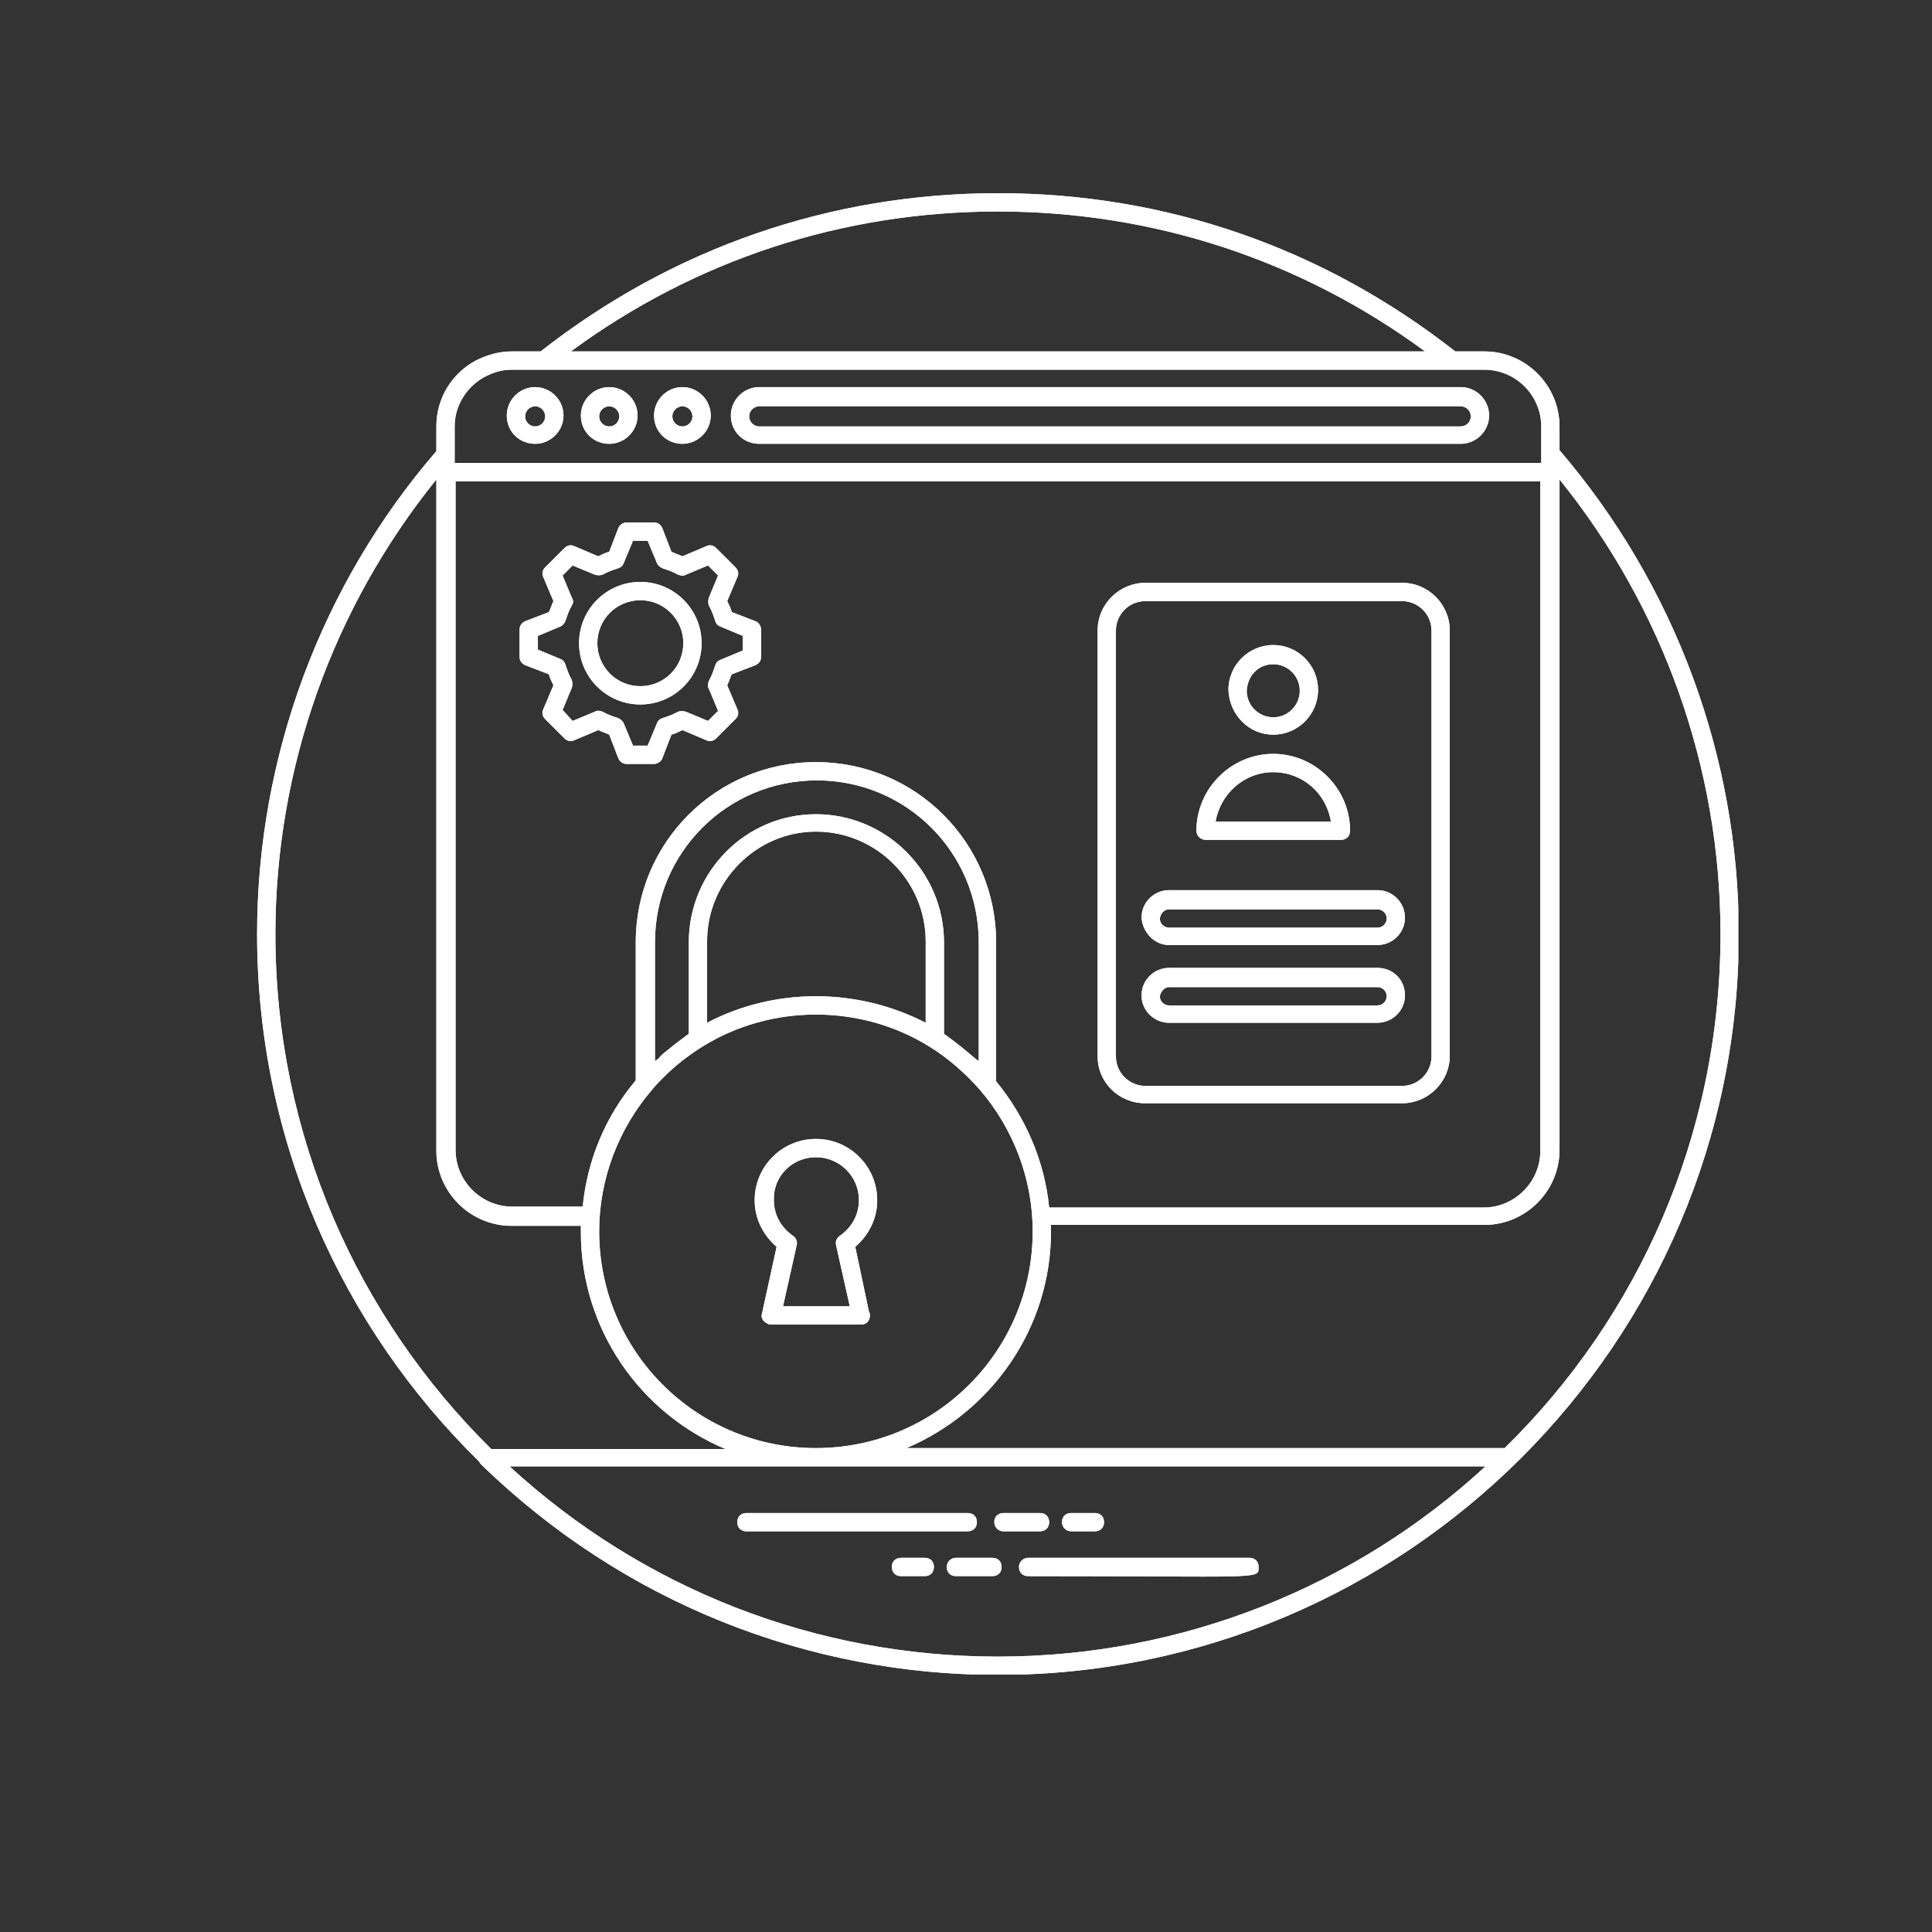 <?xml version="1.0" encoding="UTF-8"?> <svg xmlns="http://www.w3.org/2000/svg" xmlns:xlink="http://www.w3.org/1999/xlink" width="1080" zoomAndPan="magnify" viewBox="0 0 810 810" height="1080" preserveAspectRatio="xMidYMid meet" version="1.0"><rect x="0" y="0" width="810" height="810" fill="#333333" stroke="none"/><defs><clipPath id="189301c2c1"><path d="M 107.789 81 L 728.789 81 L 728.789 702 L 107.789 702 Z M 107.789 81 " clip-rule="nonzero"></path></clipPath><clipPath id="53632e499f"><path d="M 107.789 81 L 728.789 81 L 728.789 702 L 107.789 702 Z M 107.789 81 " clip-rule="nonzero"></path></clipPath></defs><path fill="#ffffff" d="M 224.363 186.07 C 230.879 186.07 236.25 180.699 236.25 174.184 C 236.25 167.664 230.879 162.293 224.363 162.293 C 217.844 162.293 212.473 167.664 212.473 174.184 C 212.473 181.086 217.844 186.07 224.363 186.07 Z M 224.363 170.348 C 226.664 170.348 228.578 172.266 228.578 174.566 C 228.578 176.867 226.664 178.785 224.363 178.785 C 222.062 178.785 220.145 176.867 220.145 174.566 C 220.145 172.266 222.062 170.348 224.363 170.348 Z M 224.363 170.348 " fill-opacity="1" fill-rule="nonzero"></path><path fill="#ffffff" d="M 255.422 186.07 C 261.941 186.07 267.309 180.699 267.309 174.184 C 267.309 167.664 261.941 162.293 255.422 162.293 C 248.902 162.293 243.535 167.664 243.535 174.184 C 243.535 181.086 248.902 186.07 255.422 186.07 Z M 255.422 170.348 C 257.723 170.348 259.641 172.266 259.641 174.566 C 259.641 176.867 257.723 178.785 255.422 178.785 C 253.121 178.785 251.203 176.867 251.203 174.566 C 251.203 172.266 253.121 170.348 255.422 170.348 Z M 255.422 170.348 " fill-opacity="1" fill-rule="nonzero"></path><path fill="#ffffff" d="M 286.098 186.07 C 292.617 186.07 297.988 180.699 297.988 174.184 C 297.988 167.664 292.617 162.293 286.098 162.293 C 279.582 162.293 274.211 167.664 274.211 174.184 C 274.211 181.086 279.582 186.07 286.098 186.07 Z M 286.098 170.348 C 288.398 170.348 290.316 172.266 290.316 174.566 C 290.316 176.867 288.398 178.785 286.098 178.785 C 283.801 178.785 281.883 176.867 281.883 174.566 C 281.883 172.266 283.801 170.348 286.098 170.348 Z M 286.098 170.348 " fill-opacity="1" fill-rule="nonzero"></path><path fill="#ffffff" d="M 318.312 186.07 L 612.426 186.07 C 618.945 186.07 624.316 180.699 624.316 174.184 C 624.316 167.664 618.945 162.293 612.426 162.293 L 318.312 162.293 C 311.793 162.293 306.422 167.664 306.422 174.184 C 306.422 181.086 311.793 186.07 318.312 186.07 Z M 318.312 170.348 L 612.426 170.348 C 614.727 170.348 616.645 172.266 616.645 174.566 C 616.645 176.867 614.727 178.785 612.426 178.785 L 318.312 178.785 C 316.012 178.785 314.094 176.867 314.094 174.566 C 314.094 172.266 316.008 170.348 318.312 170.348 Z M 318.312 170.348 " fill-opacity="1" fill-rule="nonzero"></path><g clip-path="url(#189301c2c1)"><path fill="#ffffff" d="M 729 391.605 C 729 317.215 702.156 245.121 653.84 188.754 L 653.84 178.785 C 653.84 161.527 639.652 147.34 622.398 147.34 L 610.125 147.34 C 554.906 104.008 488.953 81 418.395 81 C 348.219 81 281.883 104.008 226.664 147.34 L 214.391 147.34 C 209.023 147.34 204.039 148.875 199.438 151.176 C 189.465 156.543 182.949 166.895 182.949 178.785 L 182.949 189.137 C 134.633 245.121 107.789 317.215 107.789 391.605 C 107.789 478.27 143.449 556.496 200.969 612.863 C 200.969 613.246 201.355 613.246 201.355 613.629 C 261.559 672.301 339.402 702.211 418.395 702.211 C 589.035 702.211 729 563.398 729 391.605 Z M 721.332 391.605 C 721.332 475.969 686.82 552.277 630.832 607.113 L 380.047 607.113 C 415.328 592.156 440.637 557.262 440.637 516.23 C 440.637 515.465 440.637 514.695 440.637 513.547 L 622.398 513.547 C 639.652 513.547 653.84 499.359 653.84 482.102 L 653.84 201.023 C 697.172 254.711 721.332 321.816 721.332 391.605 Z M 418.395 694.543 C 342.469 694.543 269.992 666.547 213.625 614.781 L 622.781 614.781 C 568.328 665.016 495.855 694.543 418.395 694.543 Z M 190.617 201.793 L 645.789 201.793 L 645.789 482.484 C 645.789 495.523 635.051 506.262 622.016 506.262 L 439.867 506.262 C 437.949 486.703 429.898 468.297 417.629 453.344 L 417.629 395.059 C 417.629 353.258 383.883 319.516 342.086 319.516 C 300.289 319.516 266.543 353.258 266.543 395.059 L 266.543 452.961 C 253.887 467.914 246.219 486.32 244.301 505.879 L 214.773 505.879 C 201.738 505.879 191 495.141 191 482.102 L 191 201.793 Z M 404.207 439.922 C 403.441 439.156 402.672 438.77 401.906 438.004 C 400.371 436.855 398.836 435.703 397.305 434.555 C 396.922 434.168 396.152 433.785 395.77 433.402 L 395.77 395.055 C 395.77 365.531 371.613 341.371 342.086 341.371 C 312.559 341.371 288.785 365.531 288.785 395.055 L 288.785 433.402 C 288.402 433.785 287.633 434.168 287.25 434.555 C 285.715 435.703 284.184 436.855 282.648 438.004 C 281.883 438.77 281.113 439.156 280.348 439.922 C 278.812 441.074 277.281 442.223 276.129 443.758 C 275.746 444.141 274.98 444.523 274.598 444.906 L 274.598 395.059 C 274.598 357.477 304.891 327.184 342.469 327.184 C 380.047 327.184 410.344 357.477 410.344 395.055 L 410.344 444.906 C 409.957 444.523 409.191 444.141 408.809 443.758 C 406.891 442.223 405.738 441.074 404.207 439.922 Z M 342.086 417.68 C 325.98 417.68 310.258 421.516 296.453 428.801 L 296.453 394.672 C 296.453 369.363 317.16 348.656 342.086 348.656 C 367.395 348.656 388.102 369.363 388.102 394.672 L 388.102 428.801 C 373.914 421.516 358.191 417.68 342.086 417.68 Z M 273.445 456.793 C 274.98 454.879 276.512 453.344 278.047 451.809 C 283.031 446.824 288.402 442.605 294.535 438.77 C 308.723 429.953 325.211 425.352 342.086 425.352 C 358.957 425.352 375.445 429.953 389.633 438.77 C 397.688 443.758 404.59 449.891 410.727 456.793 C 424.914 473.281 432.965 494.375 432.965 516.23 C 432.965 566.465 392.32 607.113 342.086 607.113 C 291.852 607.113 251.203 566.465 251.203 516.23 C 251.203 494.375 259.258 473.285 273.445 456.793 Z M 418.395 88.668 C 483.582 88.668 545.32 108.992 597.473 147.34 L 239.316 147.34 C 291.469 108.992 353.207 88.668 418.395 88.668 Z M 622.398 155.008 C 635.434 155.008 646.172 165.746 646.172 178.785 L 646.172 194.121 L 190.617 194.121 L 190.617 178.785 C 190.617 170.348 195.219 163.062 201.738 158.844 C 205.57 156.543 209.789 155.008 214.391 155.008 Z M 115.457 391.605 C 115.457 321.816 139.617 254.711 182.949 201.023 L 182.949 482.484 C 182.949 499.742 197.137 513.93 214.391 513.93 L 243.535 513.93 C 243.535 514.695 243.535 515.465 243.535 516.613 C 243.535 557.262 268.461 592.539 304.121 607.496 L 205.957 607.496 C 149.969 552.277 115.457 475.969 115.457 391.605 Z M 115.457 391.605 " fill-opacity="1" fill-rule="nonzero"></path></g><path fill="#ffffff" d="M 309.105 638.172 C 309.105 640.473 310.641 642.008 312.941 642.008 L 405.738 642.008 C 408.039 642.008 409.574 640.473 409.574 638.172 C 409.574 635.871 408.039 634.34 405.738 634.34 L 312.941 634.34 C 310.641 634.34 309.105 635.871 309.105 638.172 Z M 309.105 638.172 " fill-opacity="1" fill-rule="nonzero"></path><path fill="#ffffff" d="M 420.695 642.008 L 436.035 642.008 C 438.336 642.008 439.867 640.473 439.867 638.172 C 439.867 635.871 438.336 634.34 436.035 634.34 L 420.695 634.34 C 418.395 634.34 416.859 635.871 416.859 638.172 C 416.859 640.09 418.395 642.008 420.695 642.008 Z M 420.695 642.008 " fill-opacity="1" fill-rule="nonzero"></path><path fill="#ffffff" d="M 449.07 642.008 L 459.043 642.008 C 461.344 642.008 462.875 640.473 462.875 638.172 C 462.875 635.871 461.344 634.34 459.043 634.34 L 449.07 634.34 C 446.77 634.34 445.238 635.871 445.238 638.172 C 445.238 640.09 446.77 642.008 449.07 642.008 Z M 449.07 642.008 " fill-opacity="1" fill-rule="nonzero"></path><path fill="#ffffff" d="M 427.215 656.961 C 427.215 659.262 428.75 660.797 431.047 660.797 C 529.598 660.797 527.68 662.332 527.68 656.961 C 527.68 654.66 526.148 653.129 523.848 653.129 L 431.047 653.129 C 429.133 653.129 427.215 654.66 427.215 656.961 Z M 427.215 656.961 " fill-opacity="1" fill-rule="nonzero"></path><path fill="#ffffff" d="M 396.922 656.961 C 396.922 659.262 398.453 660.797 400.754 660.797 L 416.094 660.797 C 418.395 660.797 419.93 659.262 419.93 656.961 C 419.93 654.66 418.395 653.129 416.094 653.129 L 400.754 653.129 C 398.836 653.129 396.922 654.66 396.922 656.961 Z M 396.922 656.961 " fill-opacity="1" fill-rule="nonzero"></path><path fill="#ffffff" d="M 387.719 653.129 L 377.746 653.129 C 375.445 653.129 373.914 654.66 373.914 656.961 C 373.914 659.262 375.445 660.797 377.746 660.797 L 387.719 660.797 C 390.02 660.797 391.551 659.262 391.551 656.961 C 391.551 654.66 390.02 653.129 387.719 653.129 Z M 387.719 653.129 " fill-opacity="1" fill-rule="nonzero"></path><path fill="#ffffff" d="M 325.598 522.75 L 319.461 550.742 C 319.078 551.895 319.461 553.043 320.227 553.812 C 320.996 554.578 322.145 555.344 323.297 555.344 L 360.875 555.344 C 363.176 555.344 364.711 553.812 364.711 551.512 C 364.711 551.125 364.711 550.359 364.324 549.977 L 358.574 522.75 C 364.324 517.766 367.777 510.863 367.777 503.195 C 367.777 489.004 356.273 477.5 342.086 477.5 C 327.898 477.5 316.395 489.004 316.395 503.195 C 316.395 510.863 319.844 517.766 325.598 522.75 Z M 342.086 485.172 C 352.055 485.172 360.109 493.223 360.109 503.191 C 360.109 509.328 357.039 514.695 352.055 518.148 C 350.906 518.914 350.137 520.449 350.52 521.984 L 356.273 547.676 L 328.281 547.676 L 334.031 521.984 C 334.414 520.449 333.648 518.914 332.5 518.148 C 327.512 514.695 324.445 509.328 324.445 503.191 C 324.062 493.223 332.113 485.172 342.086 485.172 Z M 342.086 485.172 " fill-opacity="1" fill-rule="nonzero"></path><path fill="#ffffff" d="M 480.133 462.547 L 587.887 462.547 C 598.621 462.547 607.824 453.727 607.824 442.605 L 607.824 264.297 C 607.824 253.559 599.004 244.355 587.887 244.355 L 480.133 244.355 C 469.395 244.355 460.191 253.176 460.191 264.297 L 460.191 442.988 C 460.191 453.727 469.012 462.547 480.133 462.547 Z M 467.859 264.297 C 467.859 257.777 473.23 252.023 480.133 252.023 L 587.887 252.023 C 594.402 252.023 600.156 257.395 600.156 264.297 L 600.156 442.988 C 600.156 449.508 594.789 455.262 587.887 455.262 L 480.133 455.262 C 473.613 455.262 467.859 449.891 467.859 442.988 Z M 467.859 264.297 " fill-opacity="1" fill-rule="nonzero"></path><path fill="#ffffff" d="M 533.816 308.012 C 544.172 308.012 552.605 299.574 552.605 289.223 C 552.605 278.867 544.172 270.43 533.816 270.43 C 523.465 270.43 515.027 278.867 515.027 289.223 C 515.41 299.574 523.465 308.012 533.816 308.012 Z M 533.816 278.484 C 539.953 278.484 544.938 283.469 544.938 289.605 C 544.938 295.738 539.953 300.727 533.816 300.727 C 527.68 300.727 522.695 295.738 522.695 289.605 C 523.078 283.086 527.68 278.484 533.816 278.484 Z M 533.816 278.484 " fill-opacity="1" fill-rule="nonzero"></path><path fill="#ffffff" d="M 505.441 352.109 L 562.191 352.109 C 564.492 352.109 566.027 350.574 566.027 348.273 C 566.027 330.637 551.457 316.062 533.816 316.062 C 516.176 316.062 501.605 330.637 501.605 348.273 C 501.605 350.574 503.523 352.109 505.441 352.109 Z M 533.816 323.734 C 546.086 323.734 556.059 332.551 557.977 344.441 L 509.66 344.441 C 511.574 332.934 521.547 323.734 533.816 323.734 Z M 533.816 323.734 " fill-opacity="1" fill-rule="nonzero"></path><path fill="#ffffff" d="M 490.102 396.207 L 577.531 396.207 C 583.668 396.207 589.035 391.223 589.035 384.703 C 589.035 378.566 584.051 373.199 577.531 373.199 L 490.102 373.199 C 483.965 373.199 478.598 378.184 478.598 384.703 C 478.98 390.84 483.965 396.207 490.102 396.207 Z M 490.102 381.254 L 577.531 381.254 C 579.449 381.254 581.367 382.785 581.367 385.086 C 581.367 387.004 579.832 388.922 577.531 388.922 L 490.102 388.922 C 488.184 388.922 486.266 387.387 486.266 385.086 C 486.652 382.785 488.184 381.254 490.102 381.254 Z M 490.102 381.254 " fill-opacity="1" fill-rule="nonzero"></path><path fill="#ffffff" d="M 490.102 428.801 L 577.531 428.801 C 583.668 428.801 589.035 423.816 589.035 417.297 C 589.035 410.777 584.051 405.793 577.531 405.793 L 490.102 405.793 C 483.965 405.793 478.598 410.777 478.598 417.297 C 478.598 423.816 483.965 428.801 490.102 428.801 Z M 490.102 413.848 L 577.531 413.848 C 579.449 413.848 581.367 415.379 581.367 417.68 C 581.367 419.598 579.832 421.516 577.531 421.516 L 490.102 421.516 C 488.184 421.516 486.266 419.98 486.266 417.68 C 486.652 415.766 488.184 413.848 490.102 413.848 Z M 490.102 413.848 " fill-opacity="1" fill-rule="nonzero"></path><path fill="#ffffff" d="M 220.145 278.867 L 230.113 282.703 C 230.496 284.234 231.266 285.77 232.031 287.305 L 227.812 297.273 C 227.047 298.809 227.43 300.34 228.578 301.492 L 236.633 309.543 C 237.781 310.695 239.316 311.078 240.852 310.312 L 250.82 306.094 C 252.355 306.859 253.887 307.242 255.422 308.012 L 259.258 317.98 C 260.023 319.516 261.176 320.281 262.707 320.281 L 274.211 320.281 C 275.746 320.281 277.281 319.129 277.664 317.98 L 281.496 308.012 C 283.031 307.629 284.566 306.859 286.098 306.094 L 296.07 310.312 C 297.602 311.078 299.137 310.695 300.289 309.543 L 308.34 301.492 C 309.492 300.34 309.875 298.809 309.105 297.273 L 304.891 287.305 C 305.656 285.77 306.039 284.234 306.805 282.703 L 316.777 278.867 C 318.309 278.102 319.078 276.949 319.078 275.418 L 319.078 263.914 C 319.078 262.379 317.926 260.844 316.777 260.461 L 306.805 256.625 C 306.422 255.094 305.656 253.559 304.891 252.023 L 309.105 242.055 C 309.875 240.52 309.492 238.988 308.34 237.836 L 300.289 229.785 C 299.137 228.633 297.602 228.25 296.07 229.016 L 286.098 233.234 C 284.566 232.469 283.031 232.086 281.496 231.316 L 277.664 221.348 C 276.895 219.812 275.746 219.047 274.211 219.047 L 262.707 219.047 C 261.176 219.047 259.641 220.199 259.258 221.348 L 255.422 231.316 C 253.887 231.703 252.355 232.469 250.82 233.234 L 240.852 229.016 C 239.316 228.25 237.781 228.633 236.633 229.785 L 228.578 237.836 C 227.43 238.988 227.047 240.52 227.812 242.055 L 232.031 252.023 C 231.266 253.559 230.879 255.094 230.113 256.625 L 220.145 260.461 C 218.609 261.227 217.844 262.379 217.844 263.914 L 217.844 275.418 C 217.844 276.949 218.609 278.102 220.145 278.867 Z M 225.512 266.598 L 234.715 262.762 C 235.867 262.379 236.633 261.227 237.016 260.461 C 237.785 258.16 238.551 255.859 239.699 253.941 C 240.469 252.793 240.469 251.641 239.699 250.492 L 235.867 241.289 L 240.082 237.07 L 249.289 240.906 C 250.438 241.289 251.586 241.289 252.738 240.906 C 254.656 239.754 256.957 238.988 259.258 238.219 C 260.406 237.836 261.176 237.07 261.559 235.918 L 265.395 226.715 L 271.527 226.715 L 275.363 235.918 C 275.746 237.07 276.898 237.836 277.664 238.219 C 279.965 238.988 282.266 239.754 284.184 240.906 C 285.332 241.289 286.484 241.672 287.633 240.906 L 296.836 237.07 L 301.055 241.289 L 297.219 250.492 C 296.836 251.641 296.836 252.793 297.219 253.941 C 298.371 255.859 299.137 258.16 299.906 260.461 C 300.289 261.613 301.055 262.379 302.203 262.762 L 311.41 266.598 L 311.41 272.73 L 302.203 276.566 C 301.055 276.949 300.289 277.719 299.906 278.867 C 299.137 281.168 298.371 283.469 297.219 285.387 C 296.836 286.535 296.453 287.688 297.219 288.836 L 301.055 298.039 L 296.836 302.258 L 287.633 298.426 C 286.484 298.039 285.332 298.039 284.184 298.426 C 282.266 299.574 279.965 300.34 277.664 301.109 C 276.512 301.492 275.746 302.258 275.363 303.41 L 271.527 312.613 L 265.395 312.613 L 261.559 303.41 C 261.176 302.258 260.023 301.492 259.258 301.109 C 256.957 300.34 254.656 299.574 252.738 298.426 C 251.59 298.039 250.438 297.656 249.289 298.426 L 240.082 302.258 L 235.867 297.656 L 239.699 288.453 C 240.082 287.305 240.082 286.152 239.699 285.004 C 238.551 283.086 237.785 280.785 237.016 278.484 C 236.633 277.332 235.867 276.566 234.715 276.184 L 225.512 272.348 Z M 225.512 266.598 " fill-opacity="1" fill-rule="nonzero"></path><path fill="#ffffff" d="M 268.461 295.355 C 282.648 295.355 294.152 283.852 294.152 269.664 C 294.152 255.477 282.648 243.973 268.461 243.973 C 254.273 243.973 242.77 255.477 242.77 269.664 C 242.77 283.852 254.273 295.355 268.461 295.355 Z M 268.461 251.641 C 278.43 251.641 286.484 259.695 286.484 269.664 C 286.484 279.633 278.43 287.688 268.461 287.688 C 258.492 287.688 250.438 279.633 250.438 269.664 C 250.438 259.695 258.488 251.641 268.461 251.641 Z M 268.461 251.641 " fill-opacity="1" fill-rule="nonzero"></path><path fill="#ffffff" d="M 224.363 186.07 C 230.879 186.07 236.25 180.699 236.25 174.184 C 236.25 167.664 230.879 162.293 224.363 162.293 C 217.844 162.293 212.473 167.664 212.473 174.184 C 212.473 181.086 217.844 186.07 224.363 186.07 Z M 224.363 170.348 C 226.664 170.348 228.578 172.266 228.578 174.566 C 228.578 176.867 226.664 178.785 224.363 178.785 C 222.062 178.785 220.145 176.867 220.145 174.566 C 220.145 172.266 222.062 170.348 224.363 170.348 Z M 224.363 170.348 " fill-opacity="1" fill-rule="nonzero"></path><path fill="#ffffff" d="M 255.422 186.07 C 261.941 186.07 267.309 180.699 267.309 174.184 C 267.309 167.664 261.941 162.293 255.422 162.293 C 248.902 162.293 243.535 167.664 243.535 174.184 C 243.535 181.086 248.902 186.07 255.422 186.07 Z M 255.422 170.348 C 257.723 170.348 259.641 172.266 259.641 174.566 C 259.641 176.867 257.723 178.785 255.422 178.785 C 253.121 178.785 251.203 176.867 251.203 174.566 C 251.203 172.266 253.121 170.348 255.422 170.348 Z M 255.422 170.348 " fill-opacity="1" fill-rule="nonzero"></path><path fill="#ffffff" d="M 286.098 186.07 C 292.617 186.07 297.988 180.699 297.988 174.184 C 297.988 167.664 292.617 162.293 286.098 162.293 C 279.582 162.293 274.211 167.664 274.211 174.184 C 274.211 181.086 279.582 186.07 286.098 186.07 Z M 286.098 170.348 C 288.398 170.348 290.316 172.266 290.316 174.566 C 290.316 176.867 288.398 178.785 286.098 178.785 C 283.801 178.785 281.883 176.867 281.883 174.566 C 281.883 172.266 283.801 170.348 286.098 170.348 Z M 286.098 170.348 " fill-opacity="1" fill-rule="nonzero"></path><path fill="#ffffff" d="M 318.312 186.07 L 612.426 186.07 C 618.945 186.07 624.316 180.699 624.316 174.184 C 624.316 167.664 618.945 162.293 612.426 162.293 L 318.312 162.293 C 311.793 162.293 306.422 167.664 306.422 174.184 C 306.422 181.086 311.793 186.07 318.312 186.07 Z M 318.312 170.348 L 612.426 170.348 C 614.727 170.348 616.645 172.266 616.645 174.566 C 616.645 176.867 614.727 178.785 612.426 178.785 L 318.312 178.785 C 316.012 178.785 314.094 176.867 314.094 174.566 C 314.094 172.266 316.008 170.348 318.312 170.348 Z M 318.312 170.348 " fill-opacity="1" fill-rule="nonzero"></path><g clip-path="url(#53632e499f)"><path fill="#ffffff" d="M 729 391.605 C 729 317.215 702.156 245.121 653.84 188.754 L 653.84 178.785 C 653.84 161.527 639.652 147.34 622.398 147.34 L 610.125 147.34 C 554.906 104.008 488.953 81 418.395 81 C 348.219 81 281.883 104.008 226.664 147.34 L 214.391 147.34 C 209.023 147.34 204.039 148.875 199.438 151.176 C 189.465 156.543 182.949 166.895 182.949 178.785 L 182.949 189.137 C 134.633 245.121 107.789 317.215 107.789 391.605 C 107.789 478.27 143.449 556.496 200.969 612.863 C 200.969 613.246 201.355 613.246 201.355 613.629 C 261.559 672.301 339.402 702.211 418.395 702.211 C 589.035 702.211 729 563.398 729 391.605 Z M 721.332 391.605 C 721.332 475.969 686.82 552.277 630.832 607.113 L 380.047 607.113 C 415.328 592.156 440.637 557.262 440.637 516.23 C 440.637 515.465 440.637 514.695 440.637 513.547 L 622.398 513.547 C 639.652 513.547 653.84 499.359 653.84 482.102 L 653.84 201.023 C 697.172 254.711 721.332 321.816 721.332 391.605 Z M 418.395 694.543 C 342.469 694.543 269.992 666.547 213.625 614.781 L 622.781 614.781 C 568.328 665.016 495.855 694.543 418.395 694.543 Z M 190.617 201.793 L 645.789 201.793 L 645.789 482.484 C 645.789 495.523 635.051 506.262 622.016 506.262 L 439.867 506.262 C 437.949 486.703 429.898 468.297 417.629 453.344 L 417.629 395.059 C 417.629 353.258 383.883 319.516 342.086 319.516 C 300.289 319.516 266.543 353.258 266.543 395.059 L 266.543 452.961 C 253.887 467.914 246.219 486.32 244.301 505.879 L 214.773 505.879 C 201.738 505.879 191 495.141 191 482.102 L 191 201.793 Z M 404.207 439.922 C 403.441 439.156 402.672 438.77 401.906 438.004 C 400.371 436.855 398.836 435.703 397.305 434.555 C 396.922 434.168 396.152 433.785 395.77 433.402 L 395.77 395.055 C 395.77 365.531 371.613 341.371 342.086 341.371 C 312.559 341.371 288.785 365.531 288.785 395.055 L 288.785 433.402 C 288.402 433.785 287.633 434.168 287.25 434.555 C 285.715 435.703 284.184 436.855 282.648 438.004 C 281.883 438.77 281.113 439.156 280.348 439.922 C 278.812 441.074 277.281 442.223 276.129 443.758 C 275.746 444.141 274.98 444.523 274.598 444.906 L 274.598 395.059 C 274.598 357.477 304.891 327.184 342.469 327.184 C 380.047 327.184 410.344 357.477 410.344 395.055 L 410.344 444.906 C 409.957 444.523 409.191 444.141 408.809 443.758 C 406.891 442.223 405.738 441.074 404.207 439.922 Z M 342.086 417.68 C 325.98 417.68 310.258 421.516 296.453 428.801 L 296.453 394.672 C 296.453 369.363 317.16 348.656 342.086 348.656 C 367.395 348.656 388.102 369.363 388.102 394.672 L 388.102 428.801 C 373.914 421.516 358.191 417.68 342.086 417.68 Z M 273.445 456.793 C 274.98 454.879 276.512 453.344 278.047 451.809 C 283.031 446.824 288.402 442.605 294.535 438.77 C 308.723 429.953 325.211 425.352 342.086 425.352 C 358.957 425.352 375.445 429.953 389.633 438.77 C 397.688 443.758 404.59 449.891 410.727 456.793 C 424.914 473.281 432.965 494.375 432.965 516.23 C 432.965 566.465 392.32 607.113 342.086 607.113 C 291.852 607.113 251.203 566.465 251.203 516.23 C 251.203 494.375 259.258 473.285 273.445 456.793 Z M 418.395 88.668 C 483.582 88.668 545.32 108.992 597.473 147.34 L 239.316 147.34 C 291.469 108.992 353.207 88.668 418.395 88.668 Z M 622.398 155.008 C 635.434 155.008 646.172 165.746 646.172 178.785 L 646.172 194.121 L 190.617 194.121 L 190.617 178.785 C 190.617 170.348 195.219 163.062 201.738 158.844 C 205.57 156.543 209.789 155.008 214.391 155.008 Z M 115.457 391.605 C 115.457 321.816 139.617 254.711 182.949 201.023 L 182.949 482.484 C 182.949 499.742 197.137 513.93 214.391 513.93 L 243.535 513.93 C 243.535 514.695 243.535 515.465 243.535 516.613 C 243.535 557.262 268.461 592.539 304.121 607.496 L 205.957 607.496 C 149.969 552.277 115.457 475.969 115.457 391.605 Z M 115.457 391.605 " fill-opacity="1" fill-rule="nonzero"></path></g><path fill="#ffffff" d="M 309.105 638.172 C 309.105 640.473 310.641 642.008 312.941 642.008 L 405.738 642.008 C 408.039 642.008 409.574 640.473 409.574 638.172 C 409.574 635.871 408.039 634.34 405.738 634.34 L 312.941 634.34 C 310.641 634.34 309.105 635.871 309.105 638.172 Z M 309.105 638.172 " fill-opacity="1" fill-rule="nonzero"></path><path fill="#ffffff" d="M 420.695 642.008 L 436.035 642.008 C 438.336 642.008 439.867 640.473 439.867 638.172 C 439.867 635.871 438.336 634.34 436.035 634.34 L 420.695 634.34 C 418.395 634.34 416.859 635.871 416.859 638.172 C 416.859 640.09 418.395 642.008 420.695 642.008 Z M 420.695 642.008 " fill-opacity="1" fill-rule="nonzero"></path><path fill="#ffffff" d="M 449.07 642.008 L 459.043 642.008 C 461.344 642.008 462.875 640.473 462.875 638.172 C 462.875 635.871 461.344 634.34 459.043 634.34 L 449.07 634.34 C 446.77 634.34 445.238 635.871 445.238 638.172 C 445.238 640.09 446.77 642.008 449.07 642.008 Z M 449.07 642.008 " fill-opacity="1" fill-rule="nonzero"></path><path fill="#ffffff" d="M 427.215 656.961 C 427.215 659.262 428.75 660.797 431.047 660.797 C 529.598 660.797 527.68 662.332 527.68 656.961 C 527.68 654.66 526.148 653.129 523.848 653.129 L 431.047 653.129 C 429.133 653.129 427.215 654.66 427.215 656.961 Z M 427.215 656.961 " fill-opacity="1" fill-rule="nonzero"></path><path fill="#ffffff" d="M 396.922 656.961 C 396.922 659.262 398.453 660.797 400.754 660.797 L 416.094 660.797 C 418.395 660.797 419.93 659.262 419.93 656.961 C 419.93 654.66 418.395 653.129 416.094 653.129 L 400.754 653.129 C 398.836 653.129 396.922 654.66 396.922 656.961 Z M 396.922 656.961 " fill-opacity="1" fill-rule="nonzero"></path><path fill="#ffffff" d="M 387.719 653.129 L 377.746 653.129 C 375.445 653.129 373.914 654.66 373.914 656.961 C 373.914 659.262 375.445 660.797 377.746 660.797 L 387.719 660.797 C 390.02 660.797 391.551 659.262 391.551 656.961 C 391.551 654.66 390.02 653.129 387.719 653.129 Z M 387.719 653.129 " fill-opacity="1" fill-rule="nonzero"></path><path fill="#ffffff" d="M 325.598 522.75 L 319.461 550.742 C 319.078 551.895 319.461 553.043 320.227 553.812 C 320.996 554.578 322.145 555.344 323.297 555.344 L 360.875 555.344 C 363.176 555.344 364.711 553.812 364.711 551.512 C 364.711 551.125 364.711 550.359 364.324 549.977 L 358.574 522.75 C 364.324 517.766 367.777 510.863 367.777 503.195 C 367.777 489.004 356.273 477.5 342.086 477.5 C 327.898 477.5 316.395 489.004 316.395 503.195 C 316.395 510.863 319.844 517.766 325.598 522.75 Z M 342.086 485.172 C 352.055 485.172 360.109 493.223 360.109 503.191 C 360.109 509.328 357.039 514.695 352.055 518.148 C 350.906 518.914 350.137 520.449 350.52 521.984 L 356.273 547.676 L 328.281 547.676 L 334.031 521.984 C 334.414 520.449 333.648 518.914 332.5 518.148 C 327.512 514.695 324.445 509.328 324.445 503.191 C 324.062 493.223 332.113 485.172 342.086 485.172 Z M 342.086 485.172 " fill-opacity="1" fill-rule="nonzero"></path><path fill="#ffffff" d="M 480.133 462.547 L 587.887 462.547 C 598.621 462.547 607.824 453.727 607.824 442.605 L 607.824 264.297 C 607.824 253.559 599.004 244.355 587.887 244.355 L 480.133 244.355 C 469.395 244.355 460.191 253.176 460.191 264.297 L 460.191 442.988 C 460.191 453.727 469.012 462.547 480.133 462.547 Z M 467.859 264.297 C 467.859 257.777 473.23 252.023 480.133 252.023 L 587.887 252.023 C 594.402 252.023 600.156 257.395 600.156 264.297 L 600.156 442.988 C 600.156 449.508 594.789 455.262 587.887 455.262 L 480.133 455.262 C 473.613 455.262 467.859 449.891 467.859 442.988 Z M 467.859 264.297 " fill-opacity="1" fill-rule="nonzero"></path><path fill="#ffffff" d="M 533.816 308.012 C 544.172 308.012 552.605 299.574 552.605 289.223 C 552.605 278.867 544.172 270.43 533.816 270.43 C 523.465 270.43 515.027 278.867 515.027 289.223 C 515.41 299.574 523.465 308.012 533.816 308.012 Z M 533.816 278.484 C 539.953 278.484 544.938 283.469 544.938 289.605 C 544.938 295.738 539.953 300.727 533.816 300.727 C 527.68 300.727 522.695 295.738 522.695 289.605 C 523.078 283.086 527.68 278.484 533.816 278.484 Z M 533.816 278.484 " fill-opacity="1" fill-rule="nonzero"></path><path fill="#ffffff" d="M 505.441 352.109 L 562.191 352.109 C 564.492 352.109 566.027 350.574 566.027 348.273 C 566.027 330.637 551.457 316.062 533.816 316.062 C 516.176 316.062 501.605 330.637 501.605 348.273 C 501.605 350.574 503.523 352.109 505.441 352.109 Z M 533.816 323.734 C 546.086 323.734 556.059 332.551 557.977 344.441 L 509.66 344.441 C 511.574 332.934 521.547 323.734 533.816 323.734 Z M 533.816 323.734 " fill-opacity="1" fill-rule="nonzero"></path><path fill="#ffffff" d="M 490.102 396.207 L 577.531 396.207 C 583.668 396.207 589.035 391.223 589.035 384.703 C 589.035 378.566 584.051 373.199 577.531 373.199 L 490.102 373.199 C 483.965 373.199 478.598 378.184 478.598 384.703 C 478.98 390.84 483.965 396.207 490.102 396.207 Z M 490.102 381.254 L 577.531 381.254 C 579.449 381.254 581.367 382.785 581.367 385.086 C 581.367 387.004 579.832 388.922 577.531 388.922 L 490.102 388.922 C 488.184 388.922 486.266 387.387 486.266 385.086 C 486.652 382.785 488.184 381.254 490.102 381.254 Z M 490.102 381.254 " fill-opacity="1" fill-rule="nonzero"></path><path fill="#ffffff" d="M 490.102 428.801 L 577.531 428.801 C 583.668 428.801 589.035 423.816 589.035 417.297 C 589.035 410.777 584.051 405.793 577.531 405.793 L 490.102 405.793 C 483.965 405.793 478.598 410.777 478.598 417.297 C 478.598 423.816 483.965 428.801 490.102 428.801 Z M 490.102 413.848 L 577.531 413.848 C 579.449 413.848 581.367 415.379 581.367 417.68 C 581.367 419.598 579.832 421.516 577.531 421.516 L 490.102 421.516 C 488.184 421.516 486.266 419.98 486.266 417.68 C 486.652 415.766 488.184 413.848 490.102 413.848 Z M 490.102 413.848 " fill-opacity="1" fill-rule="nonzero"></path><path fill="#ffffff" d="M 220.145 278.867 L 230.113 282.703 C 230.496 284.234 231.266 285.77 232.031 287.305 L 227.812 297.273 C 227.047 298.809 227.43 300.34 228.578 301.492 L 236.633 309.543 C 237.781 310.695 239.316 311.078 240.852 310.312 L 250.82 306.094 C 252.355 306.859 253.887 307.242 255.422 308.012 L 259.258 317.98 C 260.023 319.516 261.176 320.281 262.707 320.281 L 274.211 320.281 C 275.746 320.281 277.281 319.129 277.664 317.98 L 281.496 308.012 C 283.031 307.629 284.566 306.859 286.098 306.094 L 296.07 310.312 C 297.602 311.078 299.137 310.695 300.289 309.543 L 308.34 301.492 C 309.492 300.34 309.875 298.809 309.105 297.273 L 304.891 287.305 C 305.656 285.77 306.039 284.234 306.805 282.703 L 316.777 278.867 C 318.309 278.102 319.078 276.949 319.078 275.418 L 319.078 263.914 C 319.078 262.379 317.926 260.844 316.777 260.461 L 306.805 256.625 C 306.422 255.094 305.656 253.559 304.891 252.023 L 309.105 242.055 C 309.875 240.52 309.492 238.988 308.34 237.836 L 300.289 229.785 C 299.137 228.633 297.602 228.25 296.07 229.016 L 286.098 233.234 C 284.566 232.469 283.031 232.086 281.496 231.316 L 277.664 221.348 C 276.895 219.812 275.746 219.047 274.211 219.047 L 262.707 219.047 C 261.176 219.047 259.641 220.199 259.258 221.348 L 255.422 231.316 C 253.887 231.703 252.355 232.469 250.82 233.234 L 240.852 229.016 C 239.316 228.25 237.781 228.633 236.633 229.785 L 228.578 237.836 C 227.43 238.988 227.047 240.52 227.812 242.055 L 232.031 252.023 C 231.266 253.559 230.879 255.094 230.113 256.625 L 220.145 260.461 C 218.609 261.227 217.844 262.379 217.844 263.914 L 217.844 275.418 C 217.844 276.949 218.609 278.102 220.145 278.867 Z M 225.512 266.598 L 234.715 262.762 C 235.867 262.379 236.633 261.227 237.016 260.461 C 237.785 258.16 238.551 255.859 239.699 253.941 C 240.469 252.793 240.469 251.641 239.699 250.492 L 235.867 241.289 L 240.082 237.07 L 249.289 240.906 C 250.438 241.289 251.586 241.289 252.738 240.906 C 254.656 239.754 256.957 238.988 259.258 238.219 C 260.406 237.836 261.176 237.07 261.559 235.918 L 265.395 226.715 L 271.527 226.715 L 275.363 235.918 C 275.746 237.07 276.898 237.836 277.664 238.219 C 279.965 238.988 282.266 239.754 284.184 240.906 C 285.332 241.289 286.484 241.672 287.633 240.906 L 296.836 237.07 L 301.055 241.289 L 297.219 250.492 C 296.836 251.641 296.836 252.793 297.219 253.941 C 298.371 255.859 299.137 258.16 299.906 260.461 C 300.289 261.613 301.055 262.379 302.203 262.762 L 311.41 266.598 L 311.41 272.73 L 302.203 276.566 C 301.055 276.949 300.289 277.719 299.906 278.867 C 299.137 281.168 298.371 283.469 297.219 285.387 C 296.836 286.535 296.453 287.688 297.219 288.836 L 301.055 298.039 L 296.836 302.258 L 287.633 298.426 C 286.484 298.039 285.332 298.039 284.184 298.426 C 282.266 299.574 279.965 300.34 277.664 301.109 C 276.512 301.492 275.746 302.258 275.363 303.41 L 271.527 312.613 L 265.395 312.613 L 261.559 303.41 C 261.176 302.258 260.023 301.492 259.258 301.109 C 256.957 300.34 254.656 299.574 252.738 298.426 C 251.59 298.039 250.438 297.656 249.289 298.426 L 240.082 302.258 L 235.867 297.656 L 239.699 288.453 C 240.082 287.305 240.082 286.152 239.699 285.004 C 238.551 283.086 237.785 280.785 237.016 278.484 C 236.633 277.332 235.867 276.566 234.715 276.184 L 225.512 272.348 Z M 225.512 266.598 " fill-opacity="1" fill-rule="nonzero"></path><path fill="#ffffff" d="M 268.461 295.355 C 282.648 295.355 294.152 283.852 294.152 269.664 C 294.152 255.477 282.648 243.973 268.461 243.973 C 254.273 243.973 242.77 255.477 242.77 269.664 C 242.77 283.852 254.273 295.355 268.461 295.355 Z M 268.461 251.641 C 278.43 251.641 286.484 259.695 286.484 269.664 C 286.484 279.633 278.43 287.688 268.461 287.688 C 258.492 287.688 250.438 279.633 250.438 269.664 C 250.438 259.695 258.488 251.641 268.461 251.641 Z M 268.461 251.641 " fill-opacity="1" fill-rule="nonzero"></path></svg> 